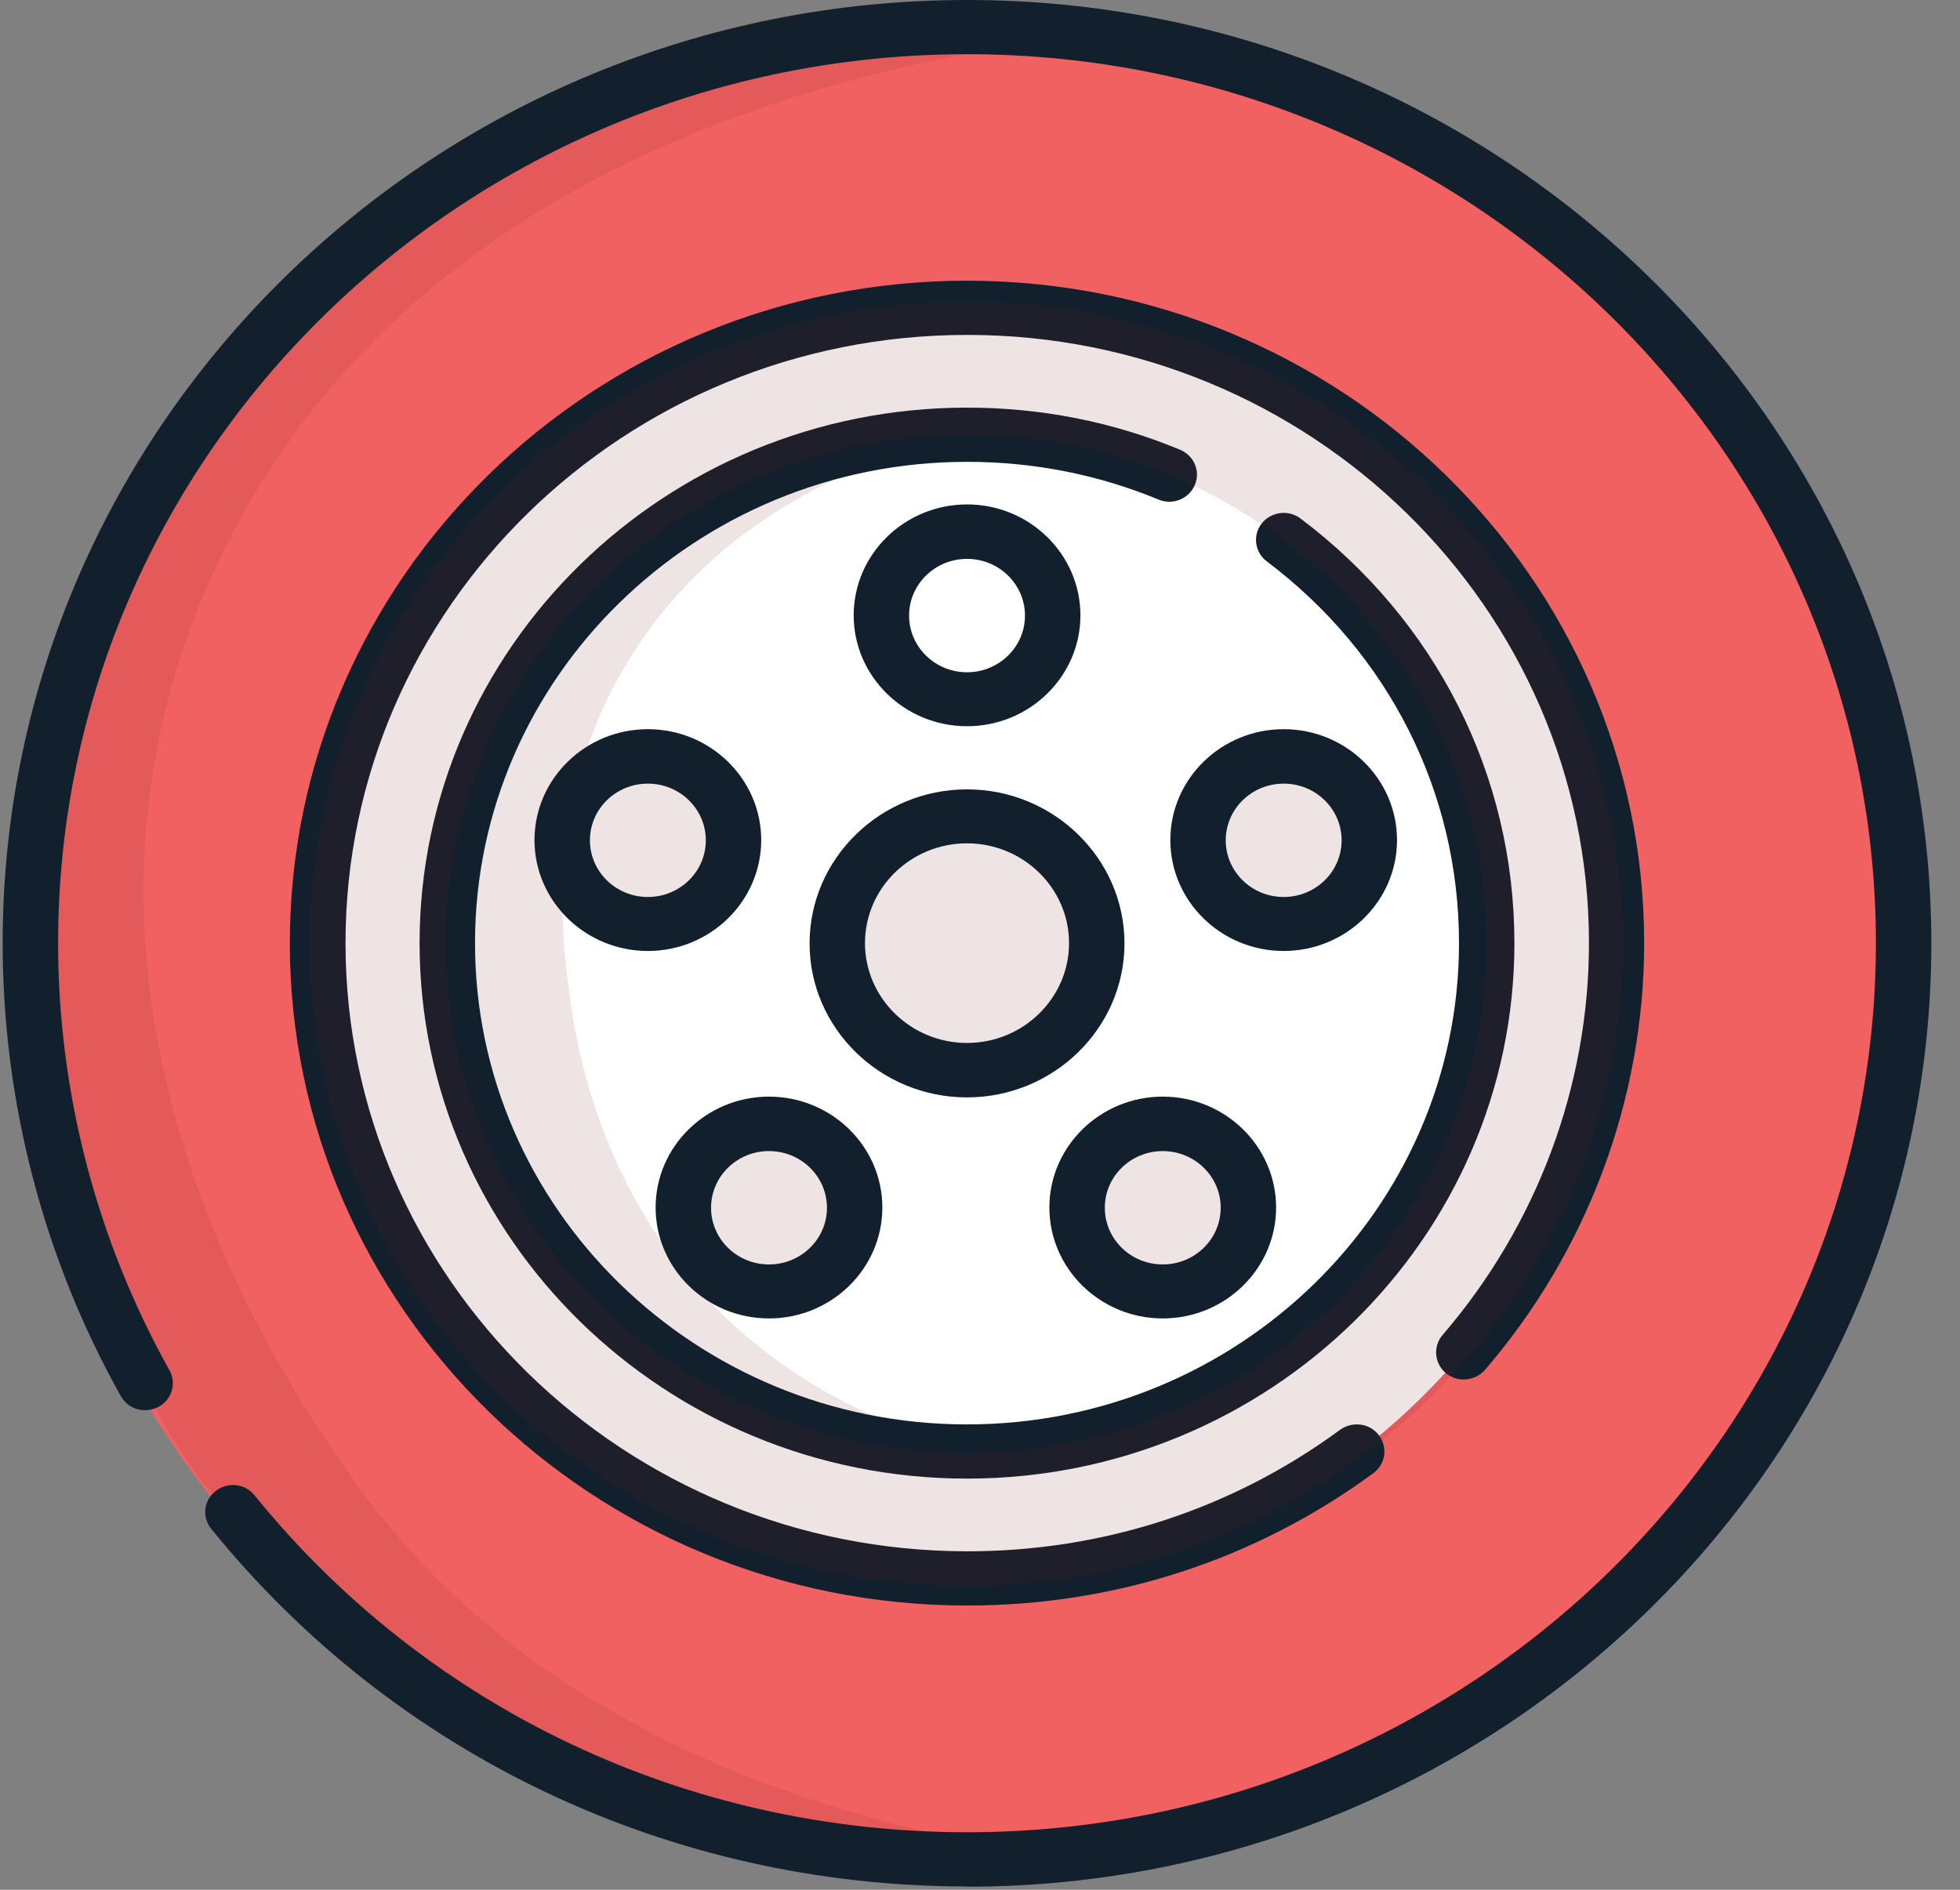 <svg width="56" height="54" viewBox="0 0 56 54" fill="none" xmlns="http://www.w3.org/2000/svg">
<rect x="0" y="0" width="56" height="54" fill="#808080" stroke="none"/>
<g clip-path="url(#clip0_2352_909)">
<path d="M27.766 53.377C42.613 53.377 54.649 41.601 54.649 27.076C54.649 12.55 42.613 0.774 27.766 0.774C12.919 0.774 0.883 12.55 0.883 27.076C0.883 41.601 12.919 53.377 27.766 53.377Z" fill="white"/>
<path d="M27.198 53.018C12.486 53.018 0.523 41.308 0.523 26.921C0.523 12.535 12.486 0.824 27.198 0.824C41.91 0.824 53.872 12.528 53.872 26.921C53.872 41.315 41.91 53.018 27.198 53.018ZM27.198 8.429C16.776 8.429 8.297 16.725 8.297 26.921C8.297 37.118 16.776 45.413 27.198 45.413C37.62 45.413 46.099 37.118 46.099 26.921C46.099 16.725 37.62 8.429 27.198 8.429Z" fill="#F26161"/>
<g opacity="0.12">
<path d="M28.429 41.504C26.996 41.244 24.34 40.568 21.793 38.568C17.287 35.033 16.495 30.012 16.294 28.568C16.056 26.878 15.444 22.519 18.309 18.329C21.404 13.809 26.305 12.767 27.335 12.569L22.447 13.245C20.396 14.59 18.352 15.942 16.301 17.287C15.48 18.998 14.652 20.71 13.832 22.421L12.94 28.505C13.522 30.315 14.098 32.131 14.681 33.941C15.79 35.413 16.898 36.885 18.007 38.356C19.439 39.131 20.871 39.899 22.303 40.673C24.34 40.948 26.385 41.222 28.422 41.497L28.429 41.504Z" fill="#731A1A"/>
</g>
<g opacity="0.12">
<path d="M27.608 30.47C29.587 30.47 31.192 28.9 31.192 26.963C31.192 25.026 29.587 23.456 27.608 23.456C25.628 23.456 24.023 25.026 24.023 26.963C24.023 28.9 25.628 30.47 27.608 30.47Z" fill="#731A1A"/>
</g>
<g opacity="0.12">
<path d="M18.509 25.779C19.511 25.779 20.323 24.985 20.323 24.005C20.323 23.025 19.511 22.23 18.509 22.23C17.507 22.23 16.695 23.025 16.695 24.005C16.695 24.985 17.507 25.779 18.509 25.779Z" fill="#731A1A"/>
</g>
<g opacity="0.12">
<path d="M21.972 36.286C22.974 36.286 23.786 35.492 23.786 34.512C23.786 33.532 22.974 32.737 21.972 32.737C20.97 32.737 20.158 33.532 20.158 34.512C20.158 35.492 20.97 36.286 21.972 36.286Z" fill="#731A1A"/>
</g>
<g opacity="0.12">
<path d="M33.222 36.286C34.224 36.286 35.036 35.492 35.036 34.512C35.036 33.532 34.224 32.737 33.222 32.737C32.22 32.737 31.408 33.532 31.408 34.512C31.408 35.492 32.22 36.286 33.222 36.286Z" fill="#731A1A"/>
</g>
<g opacity="0.12">
<path d="M36.677 25.871C37.679 25.871 38.491 25.077 38.491 24.097C38.491 23.117 37.679 22.322 36.677 22.322C35.675 22.322 34.863 23.117 34.863 24.097C34.863 25.077 35.675 25.871 36.677 25.871Z" fill="#731A1A"/>
</g>
<g opacity="0.12">
<path d="M29.58 52.961C21.49 51.645 14.357 48.398 10.017 42.166C8.591 40.124 0.804 29.364 5.698 17.287C11.982 1.788 31.026 1.225 32.495 0.774C30.119 1.493 25.974 -0.578 16.171 3.415C13.011 5.697 9.851 7.978 6.691 10.267C5.432 12.33 4.165 14.393 2.905 16.456C2.186 20.062 1.466 23.667 0.746 27.273C1.048 29.435 1.351 31.596 1.653 33.758C2.092 35.293 2.841 37.343 4.136 39.582C4.136 39.582 5.18 42.096 7.21 43.842C20.799 55.539 28.781 52.722 29.587 52.961H29.58Z" fill="#731A1A"/>
</g>
<path d="M27.629 53.905C19.171 53.905 11.297 50.18 6.036 43.687C5.762 43.349 5.82 42.864 6.165 42.603C6.511 42.335 7.007 42.392 7.274 42.73C12.233 48.849 19.654 52.356 27.629 52.356C41.945 52.356 53.597 40.962 53.597 26.949C53.597 12.936 41.945 1.549 27.629 1.549C13.313 1.549 1.66 12.943 1.66 26.949C1.66 31.216 2.761 35.434 4.841 39.153C5.05 39.526 4.913 39.998 4.524 40.202C4.143 40.406 3.661 40.272 3.452 39.892C1.242 35.955 0.076 31.477 0.076 26.949C0.076 12.091 12.434 0 27.629 0C42.823 0 55.181 12.091 55.181 26.956C55.181 41.821 42.823 53.912 27.629 53.912V53.905Z" fill="#12202D"/>
<path d="M27.628 45.877C16.962 45.877 8.281 37.385 8.281 26.949C8.281 16.513 16.962 8.021 27.628 8.021C38.295 8.021 46.976 16.513 46.976 26.949C46.976 31.406 45.356 35.744 42.427 39.145C42.146 39.469 41.642 39.511 41.311 39.237C40.98 38.962 40.937 38.469 41.218 38.145C43.909 35.019 45.399 31.04 45.399 26.949C45.399 17.365 37.432 9.57 27.636 9.57C17.84 9.57 9.872 17.365 9.872 26.949C9.872 36.533 17.84 44.328 27.636 44.328C31.508 44.328 35.193 43.131 38.288 40.856C38.641 40.603 39.137 40.666 39.397 41.011C39.656 41.356 39.591 41.835 39.238 42.096C35.87 44.568 31.861 45.877 27.643 45.877H27.628Z" fill="#12202D"/>
<path d="M27.629 42.251C19.006 42.251 11.988 35.385 11.988 26.949C11.988 18.513 19.006 11.648 27.629 11.648C29.738 11.648 31.789 12.049 33.718 12.852C34.121 13.021 34.308 13.471 34.135 13.866C33.962 14.26 33.502 14.443 33.099 14.274C31.364 13.556 29.522 13.197 27.629 13.197C19.877 13.197 13.572 19.365 13.572 26.949C13.572 34.533 19.877 40.702 27.629 40.702C35.38 40.702 41.686 34.533 41.686 26.949C41.686 22.647 39.685 18.668 36.194 16.042C35.848 15.781 35.784 15.295 36.05 14.957C36.316 14.619 36.813 14.556 37.158 14.816C41.038 17.739 43.269 22.161 43.269 26.949C43.269 35.385 36.251 42.251 27.629 42.251Z" fill="#12202D"/>
<path d="M27.629 31.358C25.146 31.358 23.131 29.379 23.131 26.957C23.131 24.535 25.153 22.556 27.629 22.556C30.105 22.556 32.128 24.535 32.128 26.957C32.128 29.379 30.105 31.358 27.629 31.358ZM27.629 24.098C26.017 24.098 24.714 25.38 24.714 26.95C24.714 28.52 26.024 29.802 27.629 29.802C29.235 29.802 30.544 28.52 30.544 26.95C30.544 25.38 29.235 24.098 27.629 24.098Z" fill="#12202D"/>
<path d="M18.51 27.174C16.725 27.174 15.271 25.751 15.271 24.005C15.271 22.258 16.725 20.836 18.51 20.836C20.295 20.836 21.749 22.258 21.749 24.005C21.749 25.751 20.295 27.174 18.51 27.174ZM18.51 22.392C17.596 22.392 16.855 23.117 16.855 24.012C16.855 24.906 17.596 25.631 18.51 25.631C19.424 25.631 20.166 24.906 20.166 24.012C20.166 23.117 19.424 22.392 18.51 22.392Z" fill="#12202D"/>
<path d="M27.63 20.752C25.845 20.752 24.391 19.329 24.391 17.583C24.391 15.836 25.845 14.414 27.63 14.414C29.415 14.414 30.869 15.836 30.869 17.583C30.869 19.329 29.415 20.752 27.63 20.752ZM27.63 15.97C26.715 15.97 25.974 16.696 25.974 17.59C25.974 18.484 26.715 19.21 27.63 19.21C28.544 19.21 29.285 18.484 29.285 17.59C29.285 16.696 28.544 15.97 27.63 15.97Z" fill="#12202D"/>
<path d="M21.971 37.674C20.186 37.674 18.732 36.251 18.732 34.505C18.732 32.758 20.186 31.336 21.971 31.336C23.756 31.336 25.21 32.758 25.21 34.505C25.21 36.251 23.756 37.674 21.971 37.674ZM21.971 32.892C21.057 32.892 20.316 33.617 20.316 34.512C20.316 35.406 21.057 36.131 21.971 36.131C22.885 36.131 23.627 35.406 23.627 34.512C23.627 33.617 22.885 32.892 21.971 32.892Z" fill="#12202D"/>
<path d="M33.221 37.674C31.436 37.674 29.982 36.251 29.982 34.505C29.982 32.758 31.436 31.336 33.221 31.336C35.006 31.336 36.46 32.758 36.46 34.505C36.46 36.251 35.006 37.674 33.221 37.674ZM33.221 32.892C32.307 32.892 31.566 33.617 31.566 34.512C31.566 35.406 32.307 36.131 33.221 36.131C34.135 36.131 34.877 35.406 34.877 34.512C34.877 33.617 34.135 32.892 33.221 32.892Z" fill="#12202D"/>
<path d="M36.676 27.174C34.891 27.174 33.438 25.751 33.438 24.005C33.438 22.258 34.891 20.836 36.676 20.836C38.461 20.836 39.915 22.258 39.915 24.005C39.915 25.751 38.461 27.174 36.676 27.174ZM36.676 22.392C35.762 22.392 35.021 23.117 35.021 24.012C35.021 24.906 35.762 25.631 36.676 25.631C37.59 25.631 38.332 24.906 38.332 24.012C38.332 23.117 37.59 22.392 36.676 22.392Z" fill="#12202D"/>
<g opacity="0.12">
<path d="M27.607 45.314C17.264 45.314 8.85 37.082 8.85 26.963C8.85 16.844 17.264 8.612 27.607 8.612C37.95 8.612 46.364 16.844 46.364 26.963C46.364 37.082 37.95 45.314 27.607 45.314ZM27.607 12.415C19.409 12.415 12.736 18.943 12.736 26.963C12.736 34.984 19.409 41.512 27.607 41.512C35.805 41.512 42.477 34.984 42.477 26.963C42.477 18.943 35.805 12.415 27.607 12.415Z" fill="#731A1A"/>
</g>
</g>
<defs>
<clipPath id="clip0_2352_909">
<rect width="55.195" height="54" fill="white"/>
</clipPath>
</defs>
</svg>
